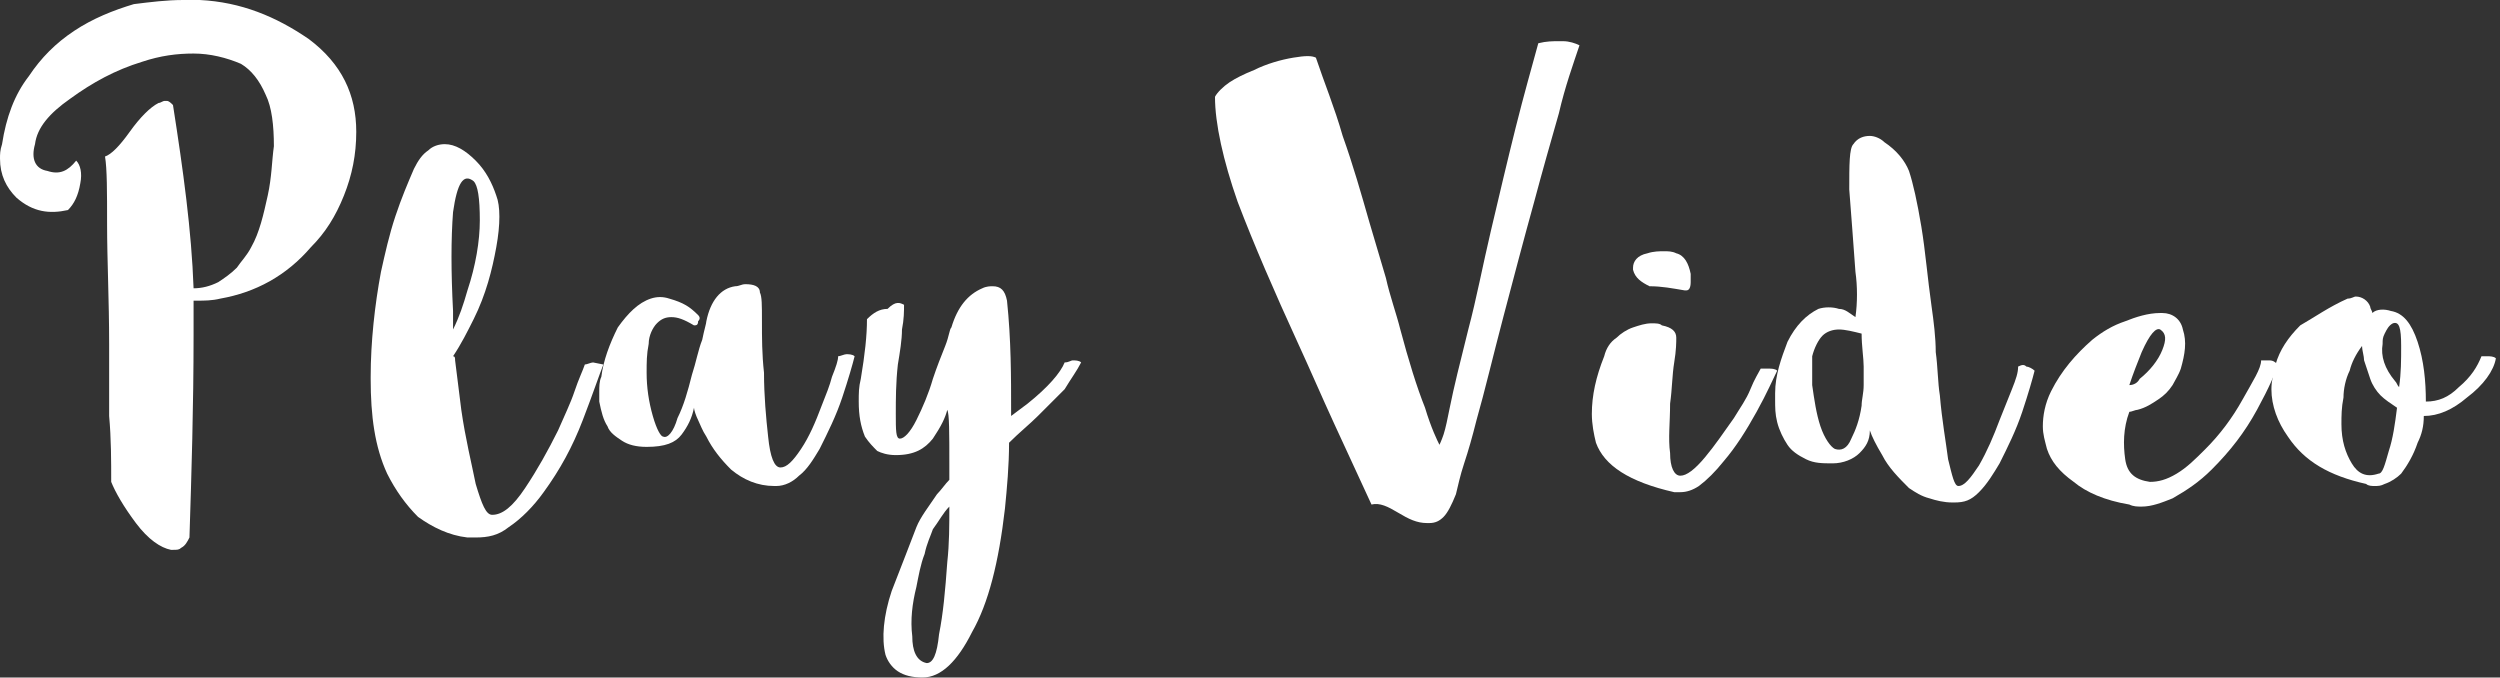 <?xml version="1.0" encoding="utf-8"?>
<!-- Generator: Adobe Illustrator 21.1.0, SVG Export Plug-In . SVG Version: 6.00 Build 0)  -->
<svg version="1.1" id="Layer_1" xmlns="http://www.w3.org/2000/svg" xmlns:xlink="http://www.w3.org/1999/xlink" x="0px" y="0px"
	 viewBox="0 0 121.4 32.9" style="enable-background:new 0 0 121.4 32.9;" xml:space="preserve">
<rect x="0" y="0" width="121.4" height="32.9" fill="#333333" stroke="none"/>
<style type="text/css">
	.st0{fill:#FFFFFF;}
</style>
<g>
	<path class="st0" d="M5.1,7.6c0.3-0.1,0.7-0.5,1.2-1.2C6.8,5.7,7.3,5.2,7.7,5C7.8,5,7.9,4.9,8,4.9h0.1c0.1,0,0.2,0.1,0.3,0.2
		c0.5,3.2,0.9,6.1,1,8.9c0.4,0,0.8-0.1,1.2-0.3c0.3-0.2,0.6-0.4,0.9-0.7c0.2-0.3,0.5-0.6,0.7-1c0.4-0.7,0.6-1.6,0.8-2.5
		c0.2-0.9,0.2-1.7,0.3-2.4c0-1-0.1-1.9-0.4-2.5c-0.3-0.7-0.7-1.2-1.2-1.5C11,2.8,10.2,2.6,9.4,2.6c-0.8,0-1.6,0.1-2.5,0.4
		c-1.3,0.4-2.4,1-3.5,1.8C2.4,5.5,1.8,6.2,1.7,7c-0.2,0.7,0,1.2,0.6,1.3c0.6,0.2,1,0,1.4-0.5C3.9,8,4,8.4,3.9,8.9
		c-0.1,0.6-0.3,1-0.6,1.3c-0.9,0.2-1.7,0.1-2.5-0.6C0.3,9.1,0,8.5,0,7.7C0,7.5,0,7.3,0.1,7c0.2-1.3,0.6-2.4,1.3-3.3
		c0.6-0.9,1.3-1.6,2.2-2.2c0.9-0.6,1.9-1,2.9-1.3C7.3,0.1,8.1,0,8.9,0c0.3,0,0.5,0,0.8,0c2,0.1,3.7,0.8,5.3,1.9
		c1.6,1.2,2.3,2.7,2.3,4.5v0c0,1.1-0.2,2.1-0.6,3.1c-0.4,1-0.9,1.8-1.6,2.5c-1.2,1.4-2.7,2.2-4.4,2.5c-0.4,0.1-0.8,0.1-1.1,0.1H9.4
		c0,0.5,0,0.9,0,1.4v0.3c0,3.4-0.1,6.7-0.2,9.8c-0.1,0.2-0.2,0.4-0.4,0.5c-0.1,0.1-0.2,0.1-0.4,0.1H8.3c-0.5-0.1-1.1-0.5-1.7-1.3
		c-0.6-0.8-1-1.5-1.2-2c0-1,0-2.1-0.1-3.2c0-1.2,0-2.3,0-3.5c0-2.1-0.1-4.1-0.1-5.8C5.2,9.3,5.2,8.2,5.1,7.6z"/>
	<path class="st0" d="M22.1,17.5c0.1,0.8,0.2,1.6,0.3,2.4c0.2,1.4,0.5,2.6,0.7,3.6c0.3,1,0.5,1.5,0.8,1.5c0.5,0,1-0.4,1.6-1.3
		c0.6-0.9,1.1-1.8,1.6-2.8c0.3-0.7,0.6-1.3,0.8-1.9c0.2-0.6,0.4-1,0.5-1.3c0.1,0,0.3-0.1,0.4-0.1l0.5,0.1c-0.2,0.5-0.5,1.4-1,2.7
		c-0.5,1.3-1.1,2.4-1.9,3.5c-0.5,0.7-1.1,1.3-1.7,1.7c-0.5,0.4-1,0.5-1.6,0.5c-0.1,0-0.2,0-0.4,0c-0.9-0.1-1.7-0.5-2.4-1
		c-0.6-0.6-1.1-1.3-1.5-2.1c-0.6-1.3-0.8-2.8-0.8-4.6v-0.1c0-1.7,0.2-3.5,0.5-5.1c0.2-0.9,0.4-1.8,0.7-2.7c0.3-0.9,0.6-1.6,0.9-2.3
		c0.2-0.4,0.4-0.7,0.7-0.9c0.2-0.2,0.5-0.3,0.8-0.3h0c0.5,0,1,0.3,1.5,0.8c0.5,0.5,0.8,1.1,1,1.7c0.2,0.5,0.2,1.4,0,2.5
		c-0.2,1.1-0.5,2.3-1.1,3.5c-0.3,0.6-0.6,1.2-1,1.8C22.1,17.3,22.1,17.4,22.1,17.5z M22.7,14.1c0.4-1.2,0.6-2.4,0.6-3.4
		c0-1.1-0.1-1.7-0.3-1.9c-0.5-0.4-0.8,0.1-1,1.5c-0.1,1.3-0.1,2.9,0,4.8c0,0.3,0,0.6,0,0.9C22.3,15.4,22.5,14.8,22.7,14.1z"/>
	<path class="st0" d="M33.9,15.3c0.1,0.1,0.1,0.2,0,0.3c0,0.2-0.1,0.2-0.2,0.2c-0.5-0.3-0.8-0.4-1.1-0.4c-0.3,0-0.5,0.1-0.7,0.3
		c-0.2,0.2-0.4,0.6-0.4,1c-0.1,0.5-0.1,0.9-0.1,1.4c0,0.7,0.1,1.4,0.3,2.1c0.2,0.7,0.4,1,0.5,1c0.2,0.1,0.5-0.2,0.7-0.9
		c0.3-0.6,0.5-1.3,0.7-2.1c0.2-0.6,0.3-1.2,0.5-1.7c0.1-0.5,0.2-0.8,0.2-0.9c0.2-1,0.7-1.6,1.4-1.7c0.2,0,0.3-0.1,0.5-0.1
		c0.4,0,0.7,0.1,0.7,0.4c0.1,0.2,0.1,0.6,0.1,1.4c0,0.8,0,1.6,0.1,2.5c0,1.1,0.1,2.2,0.2,3.1c0.1,1,0.3,1.5,0.6,1.5
		c0.3,0,0.6-0.3,1-0.9c0.4-0.6,0.7-1.3,1-2.1c0.2-0.5,0.4-1,0.5-1.4c0.2-0.5,0.3-0.8,0.3-1c0.1,0,0.3-0.1,0.4-0.1s0.3,0,0.4,0.1
		c-0.1,0.4-0.3,1.1-0.6,2c-0.3,0.9-0.7,1.7-1.1,2.5c-0.3,0.5-0.6,1-1,1.3c-0.3,0.3-0.7,0.5-1.1,0.5h-0.1c-0.8,0-1.5-0.3-2.1-0.8
		c-0.5-0.5-0.9-1-1.2-1.6c-0.2-0.3-0.3-0.6-0.4-0.8c-0.1-0.2-0.2-0.5-0.2-0.6c-0.1,0.5-0.3,0.9-0.6,1.3c-0.3,0.4-0.8,0.6-1.7,0.6
		c-0.5,0-0.9-0.1-1.2-0.3c-0.3-0.2-0.6-0.4-0.7-0.7c-0.2-0.3-0.3-0.7-0.4-1.2c0-0.2,0-0.4,0-0.5c0-0.2,0-0.5,0.1-0.7
		c0.1-0.8,0.4-1.6,0.8-2.4c0.5-0.7,1-1.2,1.6-1.4c0.3-0.1,0.6-0.1,0.9,0C33.2,14.7,33.5,14.9,33.9,15.3z"/>
	<path class="st0" d="M43.9,14.8c0,0.3,0,0.7-0.1,1.2c0,0.5-0.1,1.1-0.2,1.7c-0.1,0.9-0.1,1.7-0.1,2.4c0,0.8,0,1.2,0.2,1.2
		c0.2,0,0.5-0.3,0.8-0.9c0.3-0.6,0.6-1.3,0.8-2c0.2-0.6,0.4-1.1,0.6-1.6c0.2-0.5,0.2-0.8,0.3-0.9c0.3-1,0.8-1.6,1.5-1.9
		c0.2-0.1,0.4-0.1,0.5-0.1c0.4,0,0.6,0.2,0.7,0.7c0.2,1.9,0.2,3.7,0.2,5.4v0.2l0.8-0.6c1-0.8,1.6-1.5,1.8-2c0.2,0,0.3-0.1,0.4-0.1
		c0.1,0,0.3,0,0.4,0.1c-0.2,0.4-0.5,0.8-0.8,1.3c-0.4,0.4-0.8,0.8-1.3,1.3c-0.4,0.4-0.9,0.8-1.4,1.3c0,1.1-0.1,2.2-0.2,3.2
		c-0.3,2.6-0.8,4.6-1.6,6c-0.7,1.4-1.5,2.2-2.4,2.2h0c-0.5,0-0.9-0.1-1.2-0.3c-0.3-0.2-0.5-0.5-0.6-0.8c-0.2-0.8-0.1-1.9,0.3-3.1
		c0.5-1.3,0.9-2.3,1.2-3.1c0.2-0.5,0.6-1,1-1.6c0.2-0.2,0.4-0.5,0.6-0.7v-0.7c0-1.6,0-2.5-0.1-2.7c-0.1,0.4-0.3,0.8-0.7,1.4
		c-0.4,0.5-0.9,0.8-1.8,0.8c-0.4,0-0.7-0.1-0.9-0.2c-0.2-0.2-0.4-0.4-0.6-0.7c-0.2-0.5-0.3-1-0.3-1.7c0-0.4,0-0.7,0.1-1.1
		c0.2-1.2,0.3-2.1,0.3-2.9c0.3-0.3,0.6-0.5,1-0.5C43.5,14.6,43.7,14.7,43.9,14.8z M45.3,25.7c-0.1,0.3-0.3,0.7-0.4,1.2
		c-0.2,0.5-0.3,1.1-0.4,1.6c-0.2,0.8-0.3,1.6-0.2,2.4c0,0.7,0.2,1.2,0.7,1.3c0.3,0,0.5-0.4,0.6-1.4c0.2-1,0.3-2.1,0.4-3.5
		c0.1-0.9,0.1-1.8,0.1-2.7C45.8,24.9,45.6,25.3,45.3,25.7z"/>
	<path class="st0" d="M63.9,2.8c0.4,1.2,0.9,2.4,1.3,3.8c0.5,1.4,0.9,2.8,1.3,4.2l0.8,2.7c0.2,0.9,0.5,1.7,0.7,2.5
		c0.4,1.5,0.8,2.8,1.2,3.8c0.3,1,0.6,1.6,0.7,1.8c0,0,0.1-0.2,0.2-0.5c0.1-0.3,0.2-0.8,0.3-1.3c0.2-1,0.5-2.2,0.9-3.8
		c0.4-1.5,0.7-3.1,1.1-4.8c0.4-1.7,0.8-3.4,1.2-5c0.4-1.6,0.8-3,1.1-4.1C75.1,2,75.4,2,75.7,2h0.2c0.3,0,0.6,0.1,0.8,0.2
		c-0.3,0.9-0.7,2-1,3.3c-0.4,1.4-0.8,2.8-1.2,4.3c-0.5,1.8-1,3.7-1.5,5.6c-0.5,1.9-0.9,3.6-1.3,5c-0.2,0.8-0.4,1.5-0.6,2.1
		c-0.2,0.6-0.3,1.1-0.4,1.5c-0.2,0.5-0.4,0.9-0.6,1.1c-0.2,0.2-0.4,0.3-0.7,0.3h-0.1c-0.5,0-0.9-0.2-1.4-0.5
		c-0.5-0.3-0.9-0.5-1.3-0.4c-0.6-1.3-1.2-2.6-1.8-3.9c-0.6-1.3-1.2-2.7-1.8-4c-1.1-2.4-2.1-4.7-2.9-6.8C59.4,7.8,59,6,59,4.7
		c0.1-0.2,0.4-0.5,0.7-0.7c0.3-0.2,0.7-0.4,1.2-0.6c0.6-0.3,1.3-0.5,1.9-0.6C63.4,2.7,63.7,2.7,63.9,2.8z"/>
	<path class="st0" d="M77.9,17.3c0.1-0.4,0.3-0.7,0.6-0.9c0.2-0.2,0.5-0.4,0.8-0.5c0.3-0.1,0.6-0.2,0.9-0.2c0.2,0,0.4,0,0.5,0.1
		c0.5,0.1,0.7,0.3,0.7,0.6c0,0.2,0,0.6-0.1,1.2c-0.1,0.6-0.1,1.3-0.2,2c0,0.9-0.1,1.7,0,2.4c0,0.7,0.2,1.1,0.5,1.1
		c0.3,0,0.7-0.3,1.2-0.9c0.5-0.6,0.9-1.2,1.4-1.9c0.3-0.5,0.6-0.9,0.8-1.4s0.4-0.8,0.5-1c0.1,0,0.3,0,0.4,0c0.1,0,0.3,0,0.4,0.1
		c-0.2,0.4-0.5,1.1-1,2c-0.5,0.9-1,1.7-1.6,2.4c-0.4,0.5-0.8,0.9-1.2,1.2c-0.3,0.2-0.6,0.3-0.9,0.3c-0.1,0-0.2,0-0.3,0
		c-2.2-0.5-3.4-1.3-3.8-2.4c-0.1-0.4-0.2-0.9-0.2-1.4C77.3,19.2,77.5,18.3,77.9,17.3z M79.3,13.1c0,0,0-0.1,0-0.1
		c0-0.3,0.2-0.6,0.7-0.7c0.3-0.1,0.6-0.1,0.8-0.1c0.2,0,0.4,0,0.6,0.1c0.4,0.1,0.6,0.5,0.7,1c0,0.2,0,0.3,0,0.4
		c0,0.3-0.1,0.4-0.2,0.4c0,0,0,0-0.1,0c-0.6-0.1-1.1-0.2-1.7-0.2C79.7,13.7,79.4,13.5,79.3,13.1z"/>
	<path class="st0" d="M90.1,13.2c-0.1-1.4-0.2-2.7-0.3-4c0-1.2,0-2,0.2-2.2c0.2-0.3,0.5-0.4,0.8-0.4c0.2,0,0.5,0.1,0.7,0.3
		c0.6,0.4,1,0.9,1.2,1.4c0.2,0.6,0.4,1.5,0.6,2.7c0.2,1.2,0.3,2.5,0.5,3.9c0.1,0.7,0.2,1.5,0.2,2.2c0.1,0.7,0.1,1.5,0.2,2.1
		c0.1,1.2,0.3,2.3,0.4,3.1c0.2,0.8,0.3,1.3,0.5,1.3c0.3,0,0.6-0.4,1-1c0.4-0.7,0.7-1.4,1-2.2c0.2-0.5,0.4-1,0.6-1.5
		c0.2-0.5,0.3-0.8,0.3-1.1c0.2-0.1,0.3-0.1,0.4,0c0.1,0,0.3,0.1,0.4,0.2c-0.1,0.4-0.3,1.1-0.6,2c-0.3,0.9-0.7,1.7-1.1,2.5
		c-0.3,0.5-0.6,1-1,1.4c-0.4,0.4-0.7,0.5-1.2,0.5h-0.1c-0.4,0-0.8-0.1-1.1-0.2c-0.4-0.1-0.7-0.3-1-0.5c-0.5-0.5-1-1-1.3-1.6
		c-0.3-0.5-0.5-0.9-0.6-1.2c0,0.5-0.2,0.8-0.5,1.1c-0.3,0.3-0.8,0.5-1.3,0.5c-0.5,0-0.9,0-1.3-0.2c-0.4-0.2-0.7-0.4-0.9-0.7
		c-0.2-0.3-0.4-0.7-0.5-1.1c-0.1-0.4-0.1-0.7-0.1-1.1c0-0.1,0-0.2,0-0.3c0-0.9,0.3-1.7,0.6-2.5c0.4-0.8,0.9-1.3,1.5-1.6
		c0.3-0.1,0.7-0.1,1,0c0.3,0,0.5,0.2,0.8,0.4C90.2,14.7,90.2,13.9,90.1,13.2z M89.3,16c-0.3,0-0.6,0.1-0.8,0.3
		c-0.2,0.2-0.4,0.6-0.5,1C88,17.8,88,18.2,88,18.7c0.1,0.7,0.2,1.4,0.4,2c0.2,0.6,0.5,1,0.7,1.1c0.3,0.1,0.6,0,0.8-0.5
		c0.2-0.4,0.4-0.9,0.5-1.6c0-0.3,0.1-0.6,0.1-1c0-0.3,0-0.6,0-0.9c0-0.4-0.1-1-0.1-1.6C90,16.1,89.6,16,89.3,16z"/>
	<path class="st0" d="M103.2,22.3c0.1,0.7,0.5,1,1.2,1.1c0.4,0,0.8-0.1,1.3-0.4c0.5-0.3,0.9-0.7,1.4-1.2c0.7-0.7,1.3-1.5,1.8-2.4
		c0.5-0.9,0.9-1.5,0.9-1.9c0.2,0,0.3,0,0.4,0c0.2,0,0.3,0.1,0.4,0.2c-0.1,0.4-0.4,1.1-1,2.2c-0.6,1.1-1.3,2-2.2,2.9
		c-0.6,0.6-1.2,1-1.9,1.4c-0.5,0.2-1,0.4-1.5,0.4c-0.2,0-0.4,0-0.6-0.1c-1.2-0.2-2.1-0.6-2.7-1.1c-0.7-0.5-1.1-1-1.3-1.6
		c-0.1-0.4-0.2-0.7-0.2-1.1c0-0.5,0.1-1.1,0.4-1.7c0.5-1,1.2-1.8,2-2.5c0.5-0.4,1-0.7,1.6-0.9c0.5-0.2,1.1-0.4,1.7-0.4h0.1
		c0.5,0,0.9,0.3,1,0.8c0.2,0.6,0.1,1.2-0.1,1.9c-0.1,0.3-0.3,0.6-0.4,0.8c-0.2,0.3-0.4,0.5-0.7,0.7c-0.3,0.2-0.6,0.4-1,0.5
		c-0.1,0-0.3,0.1-0.4,0.1C103.1,20.8,103.1,21.6,103.2,22.3z M103.9,18.4c0.5-0.4,0.9-0.9,1.1-1.4c0.2-0.5,0.2-0.8-0.1-1
		c-0.2-0.1-0.5,0.2-0.9,1.1c-0.2,0.5-0.4,1-0.6,1.6C103.6,18.7,103.8,18.6,103.9,18.4z"/>
	<path class="st0" d="M114,14.5c0.2,0,0.3-0.1,0.4-0.1c0.3,0,0.6,0.2,0.7,0.5c0,0.1,0.1,0.2,0.1,0.3c0.2-0.2,0.6-0.2,0.9-0.1
		c0.6,0.1,1,0.6,1.3,1.5c0.3,0.9,0.4,1.9,0.4,2.9c0.6,0,1.1-0.2,1.6-0.7c0.6-0.5,0.9-1,1.1-1.5c0.1,0,0.2,0,0.3,0
		c0.1,0,0.3,0,0.4,0.1c-0.1,0.6-0.6,1.3-1.4,1.9c-0.7,0.6-1.4,0.9-2.1,0.9c0,0.5-0.1,0.9-0.3,1.3c-0.2,0.6-0.5,1.1-0.8,1.5
		c-0.2,0.2-0.5,0.4-0.8,0.5c-0.2,0.1-0.3,0.1-0.5,0.1c-0.1,0-0.3,0-0.4-0.1c-1.8-0.4-3-1.1-3.8-2.3c-0.5-0.7-0.8-1.5-0.8-2.3
		c0-0.4,0.1-0.8,0.2-1.2c0.2-0.7,0.6-1.3,1.2-1.9C112.4,15.4,113.1,14.9,114,14.5z M114.1,18c-0.2,0.4-0.3,0.9-0.3,1.3
		c-0.1,0.5-0.1,0.9-0.1,1.3c0,0.8,0.2,1.4,0.5,1.9c0.3,0.5,0.7,0.7,1.3,0.5c0.2,0,0.3-0.4,0.5-1.1c0.2-0.6,0.3-1.3,0.4-2.1
		c-0.3-0.2-0.6-0.4-0.8-0.6c-0.2-0.2-0.4-0.5-0.5-0.8c-0.1-0.3-0.2-0.6-0.3-0.9c0-0.2-0.1-0.5-0.1-0.7
		C114.4,17.2,114.2,17.6,114.1,18z M116.6,16.8c0-0.9-0.1-1.2-0.4-1.1c-0.2,0.1-0.3,0.3-0.4,0.5c-0.1,0.2-0.1,0.3-0.1,0.5
		c-0.1,0.6,0.1,1.2,0.6,1.8c0.1,0.1,0.1,0.2,0.2,0.3C116.6,18.1,116.6,17.5,116.6,16.8z"/>
</g>
</svg>
